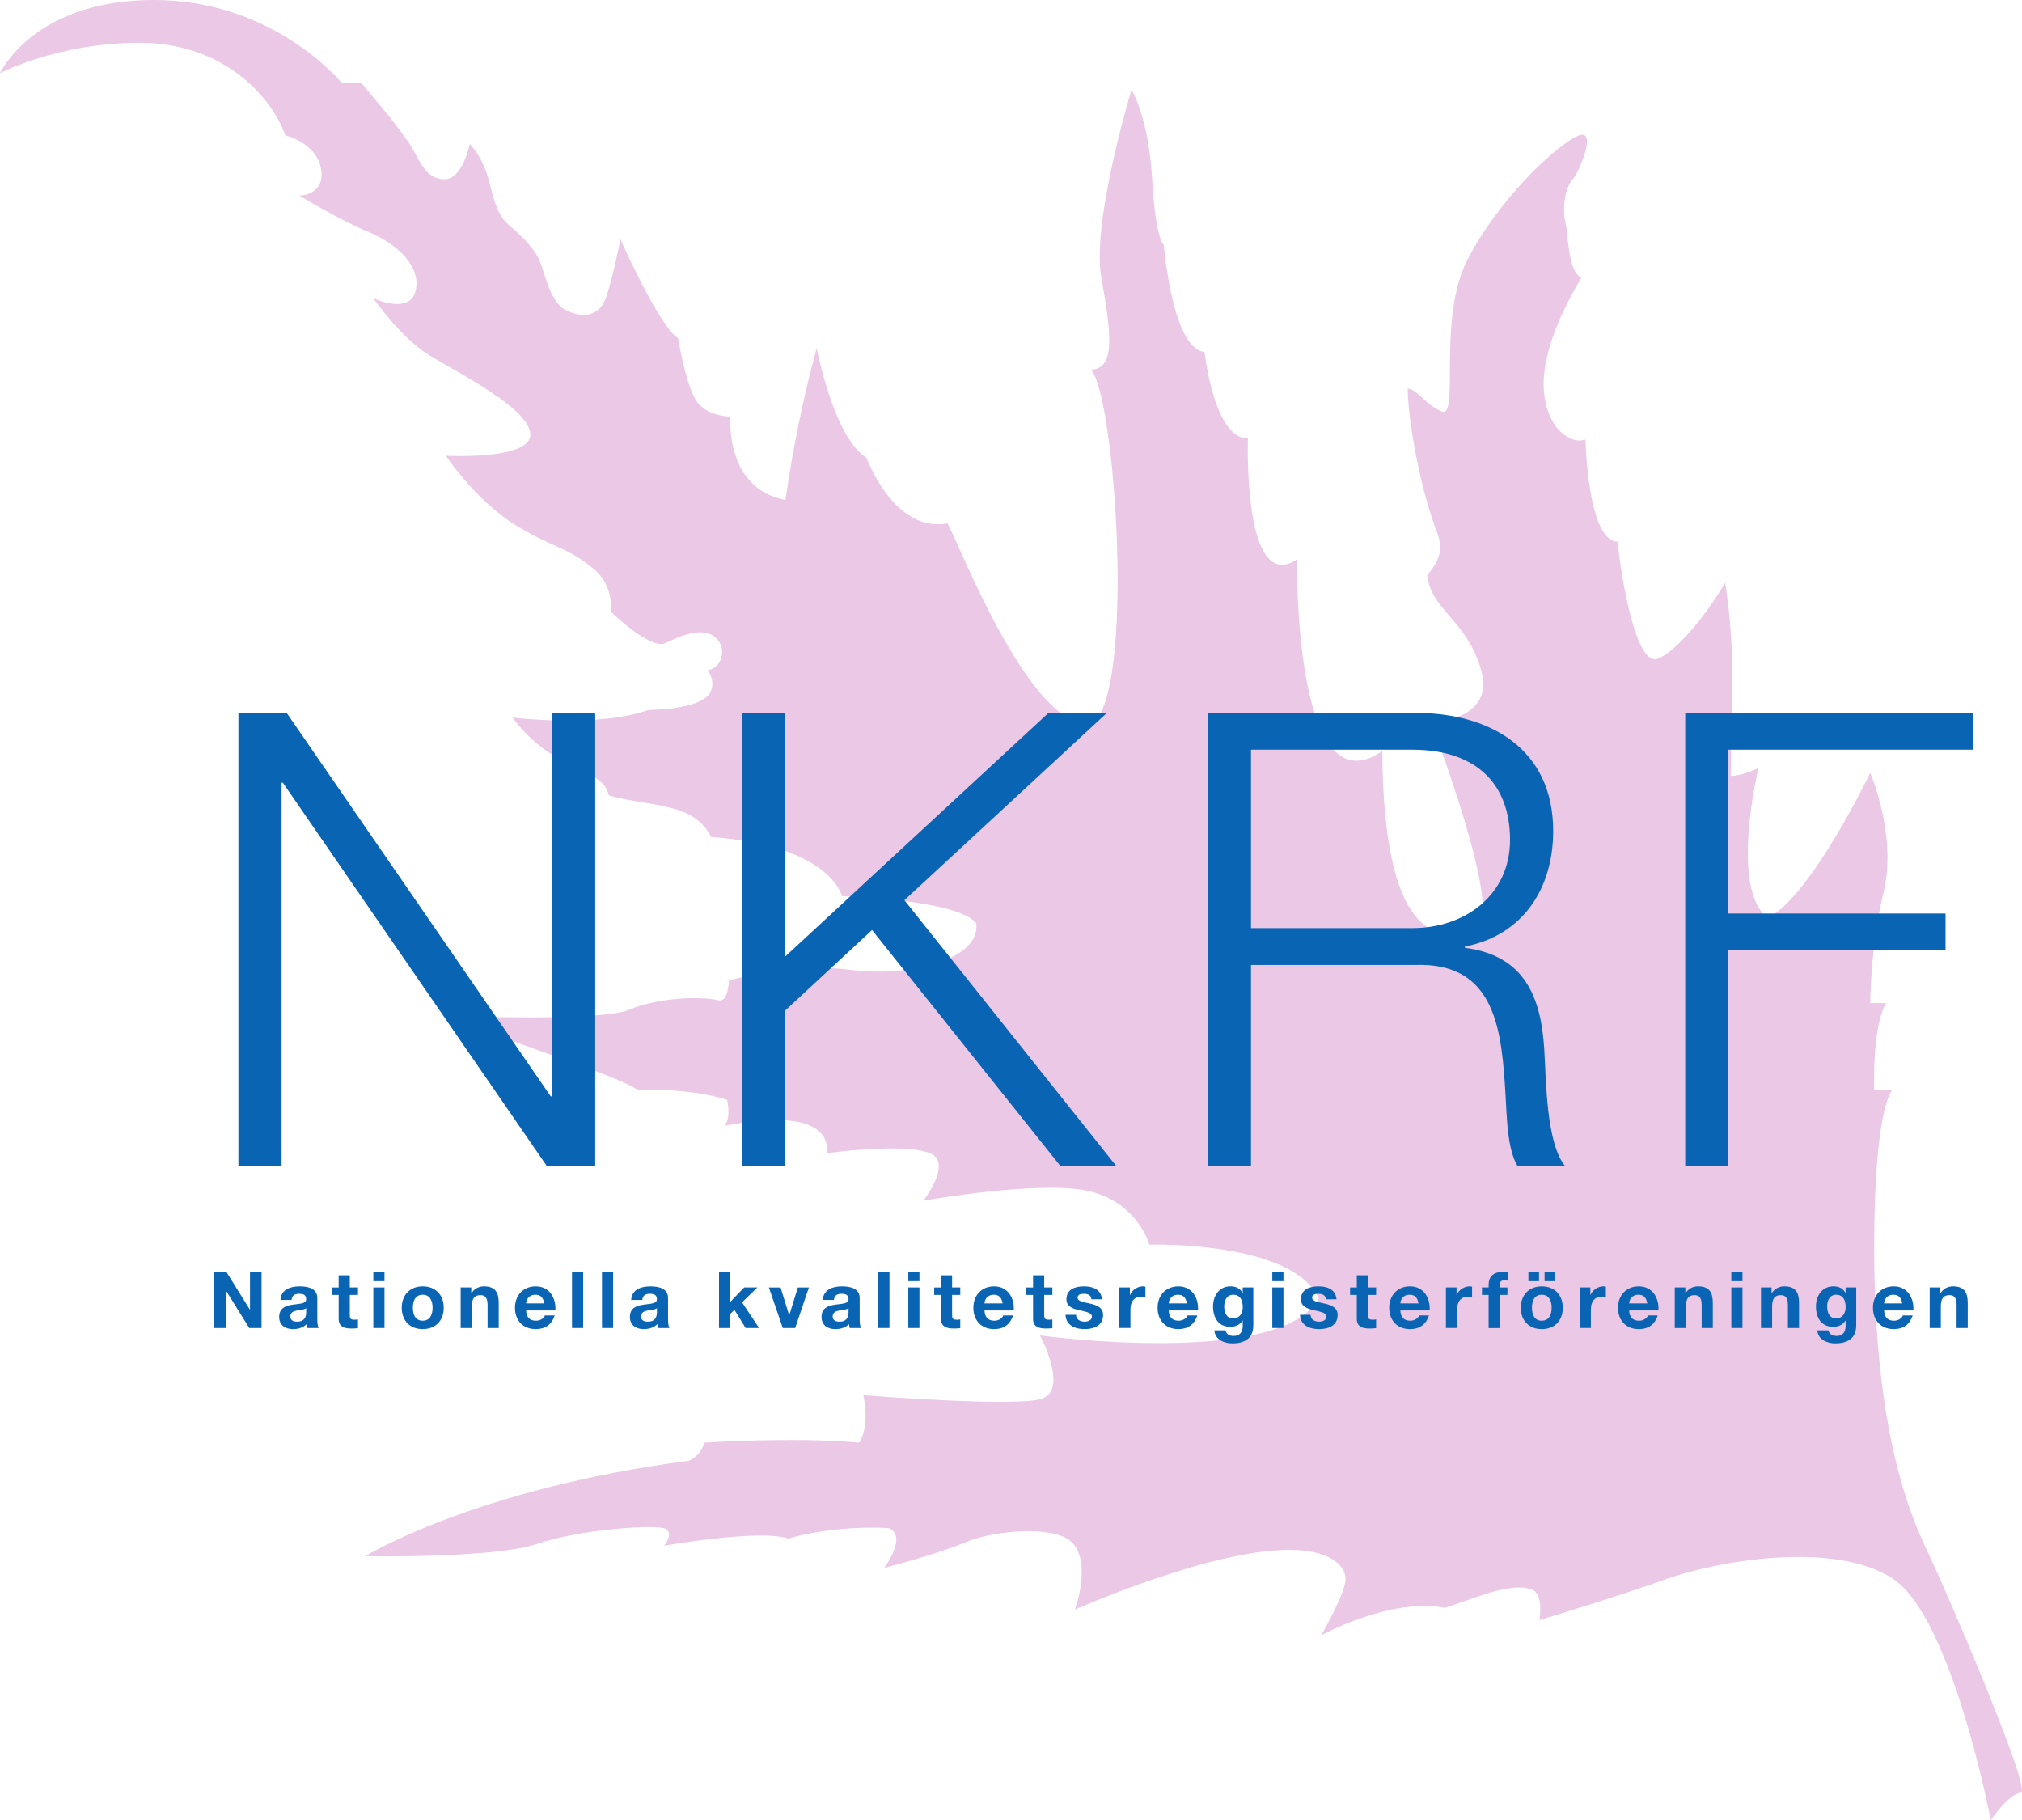 <?xml version="1.0" encoding="UTF-8"?>
<svg xmlns="http://www.w3.org/2000/svg" id="Lager_1" data-name="Lager 1" viewBox="0 0 1000 900">
  <path d="M819.86,325.75c6.47-2.49,19.21-14.29,33.33-37.46,5.49,34.37,3.14,62.18,2.74,95.39,5.88,0,13.72-3.86,13.72-3.86,0,0-14.51,59.86,4.71,74.15,21.57-11.2,50.58-71.83,50.58-71.83,0,0,13.33,30.89,6.67,58.7-6.67,27.81-6.67,55.22-6.67,55.22h7.84c-7.06,11.97-5.88,42.87-5.88,42.87h9.02s-9.02,7.72-9.02,77.62c0,92.68,18.04,133.23,27.05,152.16,9.02,18.92,51.36,117.4,45.48,117.79-5.88.39-14.9,13.52-14.9,13.52,0,0-19.11-100.31-48.52-119.43-29.41-19.12-87.93-8.4-112.04.29-24.11,8.69-62.64,20.27-62.64,20.27,0,0,2.3-12.45-3.53-15.06-10.59-4.05-28.52,4.34-43.23,8.98-27.05-5.21-61.17,13.61-61.17,13.61,0,0,12.06-20.85,12.06-27.81s-8.23-14.48-27.94-14.48c-39.41,0-105.86,29.54-105.86,29.54,0,0,8.82-24.33-2.24-33.89-8.71-7.53-37.45-5.5-51.86.58-14.41,6.08-40.29,12.74-40.29,12.74,0,0,11.76-15.64,2.35-19.7-19.7-1.16-39.7,2.03-49.7,5.21-13.82-4.92-61.46,3.48-61.46,3.48,0,0,5-6.08.59-8.4-4.41-2.32-42.35.29-63.52,7.53-21.17,7.24-84.99,6.08-84.99,6.08,0,0,54.11-33.31,159.97-47.21,6.18-2.32,7.94-8.98,7.94-8.98,0,0,43.52-2.9,76.46,0,5.59-8.4,2.06-23.46,2.06-23.46,0,0,72.34,5.79,87.34,2.03,15-3.77,0-31.57,0-31.57,0,0,118.8,16.22,137.92-18.25-12.94-28.67-83.81-26.65-83.81-26.65,0,0-5.59-20.56-29.41-26.36-23.82-5.79-82.34,4.63-82.34,4.63,0,0,10-12.74,7.06-19.98-3.23-10.72-54.99-3.48-54.99-3.48,0,0,6.76-24.62-50.29-13.61,3.23-4.34,1.18-12.74,1.18-12.74,0,0-14.65-5.64-44.35-5.06-14.12-9.27-82.1-28.83-88.57-36.36,0,0,70.87,2.61,84.4-3.19,13.53-5.79,34.7-6.95,44.4-4.63,4.71.87,5-9.85,5-9.85,0,0,30.88-8.98,60.58-5.21,29.7,3.77,63.81-5.5,61.75-22.88-7.94-11.88-66.46-13.61-66.46-13.61,0,0-5.29-24.91-64.7-29.25-8.53-17.38-30-14.77-50.58-20.56-3.23-14.48-27.35-11.01-47.64-38.52,0,0,42.35,5.21,67.34-3.77,9.41,0,25.29-1.74,29.7-7.53s-.59-12.16-.59-12.16c6.76-.58,10.29-10.72,3.82-16.22-6.47-5.5-17.35-.58-24.7,2.9-7.35,3.48-27.05-15.64-27.05-15.64,0,0,1.88-11.3-7.06-19.98-14.41-12.45-21.17-11.01-40.58-23.17-19.41-12.16-33.82-33.89-33.82-33.89,0,0,41.76,2.32,41.76-10.43s-34.99-30.12-49.7-39.1c-14.7-8.98-27.94-28.38-27.94-28.38,0,0,17.94,8.4,20.88-3.48,2.94-11.88-8.53-23.17-23.23-29.25-14.7-6.08-34.11-17.96-34.11-17.96,0,0,12.94-.29,10.59-13.32-2.35-13.03-17.64-16.51-17.64-16.51-7.35-20.27-31.47-45.76-72.05-45.76S0,36.2,0,36.2C0,36.2,16.47,0,76.16,0s92.93,41.13,92.93,41.13h9.7s19.7,22.88,24.7,31.57c5,8.69,7.65,15.93,16.47,15.93s12.35-17.38,12.35-17.38c0,0,6.77,5.87,10.17,20.56,3.4,14.69,7.06,17.78,10.47,20.62s10.2,9.02,13.34,15.21c3.14,6.19,5.23,21.65,13.61,25.77,8.37,4.12,16.75,3.35,20.15-7.22,3.4-10.57,6.8-27.83,6.8-27.83,0,0,18.84,42.52,28.52,48.97,0,0,4.19,26.03,10.2,32.47,6.02,6.44,15.7,6.19,15.7,6.19,0,0-3.14,35.57,27.21,41.23,6.02-42.78,15.44-75,15.44-75,0,0,8.37,44.07,24.6,54.12,0,0,13.61,37.37,40.03,32.47,6.28,10.82,39.77,99.74,70.65,99.74,22.76-12.11,12.56-163.65.26-175.76,12.3-.26,10.2-17.52,5.23-45.36-4.97-27.83,14.91-93.04,14.91-93.04,0,0,8.37,13.14,10.2,44.07s5.76,32.47,5.76,32.47c0,0,4.19,51.8,20.15,53.09,0,0,4.71,43.04,21.46,42.78,0,0-2.62,77.83,24.33,59.79,0,0-2.09,125.25,42.13,94.84.52,90.72,26.43,95.87,46.31,88.14,14.65-6.96-22.24-102.31-22.24-102.31,0,0,31.92-.77,24.86-25.77-7.06-25-24.86-29.64-26.69-47.16,4.71-5.41,8.19-10.84,5.23-20.1-7.85-19.59-14.65-53.86-14.91-72.16,5.49,1.03,7.59,7.22,16.75,11.34,9.16,4.12-2.35-45.62,12.82-75,15.18-29.38,42.13-54.89,53.64-60.82s1.83,17.27-1.83,21.39c-3.66,4.12-4.97,14.17-3.4,20.88,1.57,6.7,1.05,23.71,7.85,27.58-4.71,7.99-18.58,31.7-18.58,52.32s12.56,30.41,20.67,27.58c0,0,1.05,50.51,15.96,50.51.52,8.5,7.9,62.48,19.78,57.91Z" fill="#ebc8e6" stroke-width="0"></path>
  <g>
    <path d="M117.91,352.52h23.86l130.62,189.65h.63v-189.65h21.35v224.19h-23.86l-130.62-189.65h-.63v189.65h-21.35v-224.19Z" fill="#0a64b4" stroke-width="0"></path>
    <path d="M366.89,352.52h21.35v120.57l130.31-120.57h28.89l-100.16,92.63,104.87,131.56h-27.63l-93.25-116.81-43.02,39.88v76.93h-21.35v-224.19Z" fill="#0a64b4" stroke-width="0"></path>
    <path d="M597.34,352.52h102.67c37.05,0,68.13,17.9,68.13,58.4,0,28.26-14.76,51.5-43.64,57.15v.63c29.2,3.77,37.68,23.86,39.25,50.55.94,15.39.94,46.16,10.36,57.46h-23.55c-5.34-8.79-5.34-25.43-5.96-34.85-1.88-31.4-4.4-66.25-44.9-64.68h-81.01v99.54h-21.35v-224.19ZM618.69,458.96h79.75c26.06,0,48.36-16.33,48.36-43.65s-16.33-44.58-48.36-44.58h-79.75v88.23Z" fill="#0a64b4" stroke-width="0"></path>
    <path d="M833.44,352.52h142.24v18.21h-120.88v81.01h107.38v18.21h-107.38v106.76h-21.35v-224.19Z" fill="#0a64b4" stroke-width="0"></path>
  </g>
  <g>
    <path d="M105.94,629h6.05l11.57,18.59h.08v-18.59h5.71v27.71h-6.09l-11.53-18.55h-.08v18.55h-5.71v-27.71Z" fill="#0a64b4" stroke-width="0"></path>
    <path d="M138.69,642.82c.31-5.16,4.93-6.71,9.43-6.71,4,0,8.81.89,8.81,5.71v10.44c0,1.83.19,3.65.7,4.46h-5.59c-.19-.62-.35-1.28-.39-1.94-1.75,1.82-4.31,2.48-6.75,2.48-3.81,0-6.83-1.9-6.83-6.02,0-4.54,3.42-5.63,6.83-6.09,3.38-.51,6.52-.39,6.52-2.64,0-2.37-1.63-2.72-3.57-2.72-2.1,0-3.45.85-3.65,3.03h-5.51ZM151.43,646.9c-.93.81-2.87.85-4.58,1.16-1.71.35-3.26.93-3.26,2.95s1.59,2.56,3.38,2.56c4.31,0,4.46-3.41,4.46-4.62v-2.06Z" fill="#0a64b4" stroke-width="0"></path>
    <path d="M173,636.65h4.04v3.69h-4.04v9.94c0,1.86.47,2.33,2.33,2.33.58,0,1.13-.04,1.71-.16v4.31c-.93.16-2.14.2-3.22.2-3.38,0-6.33-.78-6.33-4.77v-11.84h-3.34v-3.69h3.34v-6.02h5.51v6.02Z" fill="#0a64b4" stroke-width="0"></path>
    <path d="M190.15,633.54h-5.51v-4.54h5.51v4.54ZM184.64,636.65h5.51v20.06h-5.51v-20.06Z" fill="#0a64b4" stroke-width="0"></path>
    <path d="M209.05,636.11c6.33,0,10.4,4.19,10.4,10.59s-4.07,10.56-10.4,10.56-10.36-4.19-10.36-10.56,4.08-10.59,10.36-10.59ZM209.05,653.1c3.77,0,4.89-3.22,4.89-6.4s-1.12-6.44-4.89-6.44-4.85,3.22-4.85,6.44,1.12,6.4,4.85,6.4Z" fill="#0a64b4" stroke-width="0"></path>
    <path d="M227.83,636.65h5.24v2.79h.12c1.4-2.25,3.8-3.34,6.13-3.34,5.86,0,7.33,3.3,7.33,8.27v12.34h-5.51v-11.33c0-3.3-.97-4.93-3.53-4.93-2.99,0-4.27,1.67-4.27,5.74v10.52h-5.51v-20.06Z" fill="#0a64b4" stroke-width="0"></path>
    <path d="M260.19,648.02c.16,3.49,1.86,5.08,4.93,5.08,2.21,0,4-1.36,4.35-2.6h4.85c-1.55,4.74-4.85,6.76-9.39,6.76-6.33,0-10.25-4.35-10.25-10.56s4.15-10.59,10.25-10.59c6.83,0,10.13,5.74,9.74,11.92h-14.48ZM269.16,644.53c-.5-2.8-1.71-4.27-4.39-4.27-3.49,0-4.5,2.72-4.58,4.27h8.97Z" fill="#0a64b4" stroke-width="0"></path>
    <path d="M282.89,629h5.51v27.71h-5.51v-27.71Z" fill="#0a64b4" stroke-width="0"></path>
    <path d="M297.72,629h5.51v27.71h-5.51v-27.71Z" fill="#0a64b4" stroke-width="0"></path>
    <path d="M312.15,642.82c.31-5.16,4.93-6.71,9.43-6.71,4,0,8.81.89,8.81,5.71v10.44c0,1.83.19,3.65.7,4.46h-5.59c-.19-.62-.35-1.28-.39-1.94-1.75,1.82-4.31,2.48-6.75,2.48-3.81,0-6.83-1.9-6.83-6.02,0-4.54,3.42-5.63,6.83-6.09,3.38-.51,6.52-.39,6.52-2.64,0-2.37-1.63-2.72-3.57-2.72-2.1,0-3.45.85-3.65,3.03h-5.51ZM324.88,646.9c-.93.81-2.87.85-4.58,1.16-1.71.35-3.26.93-3.26,2.95s1.59,2.56,3.38,2.56c4.31,0,4.46-3.41,4.46-4.62v-2.06Z" fill="#0a64b4" stroke-width="0"></path>
    <path d="M355.58,629h5.51v14.87l6.95-7.22h6.52l-7.57,7.37,8.42,12.69h-6.67l-5.51-8.96-2.13,2.06v6.91h-5.51v-27.71Z" fill="#0a64b4" stroke-width="0"></path>
    <path d="M393.26,656.72h-6.13l-6.87-20.06h5.78l4.23,13.7h.08l4.23-13.7h5.47l-6.79,20.06Z" fill="#0a64b4" stroke-width="0"></path>
    <path d="M406.92,642.82c.31-5.16,4.93-6.71,9.43-6.71,4,0,8.81.89,8.81,5.71v10.44c0,1.83.19,3.65.7,4.46h-5.59c-.19-.62-.35-1.28-.39-1.94-1.75,1.82-4.31,2.48-6.75,2.48-3.8,0-6.83-1.9-6.83-6.02,0-4.54,3.42-5.63,6.83-6.09,3.38-.51,6.52-.39,6.52-2.64,0-2.37-1.63-2.72-3.57-2.72-2.1,0-3.45.85-3.65,3.03h-5.51ZM419.65,646.9c-.93.81-2.87.85-4.58,1.16-1.71.35-3.26.93-3.26,2.95s1.59,2.56,3.38,2.56c4.31,0,4.46-3.41,4.46-4.62v-2.06Z" fill="#0a64b4" stroke-width="0"></path>
    <path d="M434.39,629h5.51v27.71h-5.51v-27.71Z" fill="#0a64b4" stroke-width="0"></path>
    <path d="M454.72,633.54h-5.51v-4.54h5.51v4.54ZM449.21,636.65h5.51v20.06h-5.51v-20.06Z" fill="#0a64b4" stroke-width="0"></path>
    <path d="M470.87,636.65h4.04v3.69h-4.04v9.94c0,1.86.47,2.33,2.33,2.33.58,0,1.13-.04,1.71-.16v4.31c-.93.16-2.14.2-3.22.2-3.38,0-6.33-.78-6.33-4.77v-11.84h-3.34v-3.69h3.34v-6.02h5.51v6.02Z" fill="#0a64b4" stroke-width="0"></path>
    <path d="M486.89,648.02c.16,3.49,1.86,5.08,4.93,5.08,2.21,0,4-1.36,4.35-2.6h4.85c-1.55,4.74-4.85,6.76-9.39,6.76-6.33,0-10.25-4.35-10.25-10.56s4.15-10.59,10.25-10.59c6.83,0,10.13,5.74,9.74,11.92h-14.48ZM495.86,644.53c-.5-2.8-1.71-4.27-4.39-4.27-3.49,0-4.5,2.72-4.58,4.27h8.97Z" fill="#0a64b4" stroke-width="0"></path>
    <path d="M516.42,636.65h4.04v3.69h-4.04v9.94c0,1.86.47,2.33,2.33,2.33.58,0,1.13-.04,1.71-.16v4.31c-.93.16-2.14.2-3.22.2-3.38,0-6.33-.78-6.33-4.77v-11.84h-3.34v-3.69h3.34v-6.02h5.51v6.02Z" fill="#0a64b4" stroke-width="0"></path>
    <path d="M532.18,650.19c.04,2.41,2.06,3.38,4.23,3.38,1.59,0,3.61-.62,3.61-2.56,0-1.67-2.29-2.25-6.25-3.1-3.18-.7-6.36-1.83-6.36-5.36,0-5.12,4.43-6.44,8.74-6.44s8.42,1.47,8.85,6.4h-5.24c-.16-2.14-1.78-2.72-3.76-2.72-1.24,0-3.07.23-3.07,1.86,0,1.98,3.11,2.25,6.25,2.99,3.22.74,6.37,1.9,6.37,5.63,0,5.28-4.58,6.99-9.16,6.99s-9.2-1.75-9.43-7.07h5.24Z" fill="#0a64b4" stroke-width="0"></path>
    <path d="M553.56,636.65h5.24v3.72h.08c1.01-2.52,3.72-4.27,6.4-4.27.39,0,.85.08,1.2.19v5.12c-.51-.11-1.32-.19-1.98-.19-4.03,0-5.43,2.91-5.43,6.44v9.04h-5.51v-20.06Z" fill="#0a64b4" stroke-width="0"></path>
    <path d="M578.01,648.02c.16,3.49,1.86,5.08,4.93,5.08,2.21,0,4-1.36,4.35-2.6h4.85c-1.55,4.74-4.85,6.76-9.39,6.76-6.33,0-10.25-4.35-10.25-10.56s4.15-10.59,10.25-10.59c6.83,0,10.13,5.74,9.74,11.92h-14.48ZM586.98,644.53c-.51-2.8-1.71-4.27-4.39-4.27-3.49,0-4.5,2.72-4.58,4.27h8.97Z" fill="#0a64b4" stroke-width="0"></path>
    <path d="M619.84,655.43c0,3.3-1.16,8.89-10.4,8.89-3.96,0-8.58-1.86-8.85-6.44h5.47c.51,2.06,2.17,2.76,4.11,2.76,3.07,0,4.46-2.1,4.43-4.97v-2.64h-.08c-1.2,2.09-3.61,3.1-6.02,3.1-6.02,0-8.58-4.58-8.58-10.09,0-5.2,2.99-9.94,8.62-9.94,2.64,0,4.66.89,5.98,3.22h.08v-2.68h5.24v18.78ZM614.61,646.43c0-3.26-1.13-6.17-4.7-6.17-3.1,0-4.46,2.72-4.46,5.71s1.09,6.02,4.46,6.02c3.15,0,4.7-2.68,4.7-5.55Z" fill="#0a64b4" stroke-width="0"></path>
    <path d="M634.74,633.54h-5.51v-4.54h5.51v4.54ZM629.23,636.65h5.51v20.06h-5.51v-20.06Z" fill="#0a64b4" stroke-width="0"></path>
    <path d="M648.17,650.19c.04,2.41,2.06,3.38,4.23,3.38,1.59,0,3.61-.62,3.61-2.56,0-1.67-2.29-2.25-6.25-3.1-3.18-.7-6.36-1.83-6.36-5.36,0-5.12,4.42-6.44,8.73-6.44s8.42,1.47,8.85,6.4h-5.24c-.16-2.14-1.78-2.72-3.76-2.72-1.24,0-3.07.23-3.07,1.86,0,1.98,3.1,2.25,6.25,2.99,3.22.74,6.37,1.9,6.37,5.63,0,5.28-4.58,6.99-9.16,6.99s-9.2-1.75-9.43-7.07h5.24Z" fill="#0a64b4" stroke-width="0"></path>
    <path d="M676.53,636.65h4.04v3.69h-4.04v9.94c0,1.86.47,2.33,2.33,2.33.58,0,1.13-.04,1.71-.16v4.31c-.93.16-2.14.2-3.22.2-3.38,0-6.33-.78-6.33-4.77v-11.84h-3.33v-3.69h3.33v-6.02h5.51v6.02Z" fill="#0a64b4" stroke-width="0"></path>
    <path d="M692.56,648.02c.16,3.49,1.86,5.08,4.93,5.08,2.21,0,4-1.36,4.35-2.6h4.85c-1.55,4.74-4.85,6.76-9.39,6.76-6.33,0-10.25-4.35-10.25-10.56s4.15-10.59,10.25-10.59c6.83,0,10.13,5.74,9.74,11.92h-14.48ZM701.53,644.53c-.51-2.8-1.71-4.27-4.39-4.27-3.49,0-4.5,2.72-4.58,4.27h8.97Z" fill="#0a64b4" stroke-width="0"></path>
    <path d="M715.11,636.65h5.24v3.72h.08c1.01-2.52,3.72-4.27,6.4-4.27.39,0,.85.08,1.2.19v5.12c-.51-.11-1.32-.19-1.98-.19-4.03,0-5.43,2.91-5.43,6.44v9.04h-5.51v-20.06Z" fill="#0a64b4" stroke-width="0"></path>
    <path d="M736.22,640.34h-3.3v-3.69h3.3v-1.55c0-3.53,2.21-6.09,6.71-6.09.97,0,1.98.12,2.91.16v4.12c-.66-.08-1.32-.12-2.02-.12-1.47,0-2.1.62-2.1,2.29v1.21h3.8v3.69h-3.8v16.38h-5.51v-16.38Z" fill="#0a64b4" stroke-width="0"></path>
    <path d="M762.49,636.11c6.33,0,10.4,4.19,10.4,10.59s-4.08,10.56-10.4,10.56-10.36-4.19-10.36-10.56,4.08-10.59,10.36-10.59ZM755.89,629h5.24v4.54h-5.24v-4.54ZM762.49,653.1c3.77,0,4.89-3.22,4.89-6.4s-1.12-6.44-4.89-6.44-4.85,3.22-4.85,6.44,1.13,6.4,4.85,6.4ZM763.89,629h5.24v4.54h-5.24v-4.54Z" fill="#0a64b4" stroke-width="0"></path>
    <path d="M781.27,636.65h5.24v3.72h.08c1.01-2.52,3.72-4.27,6.4-4.27.39,0,.85.08,1.2.19v5.12c-.51-.11-1.32-.19-1.98-.19-4.03,0-5.43,2.91-5.43,6.44v9.04h-5.51v-20.06Z" fill="#0a64b4" stroke-width="0"></path>
    <path d="M805.71,648.02c.16,3.49,1.86,5.08,4.93,5.08,2.21,0,4-1.36,4.35-2.6h4.85c-1.55,4.74-4.85,6.76-9.39,6.76-6.33,0-10.25-4.35-10.25-10.56s4.15-10.59,10.25-10.59c6.83,0,10.13,5.74,9.74,11.92h-14.48ZM814.68,644.53c-.51-2.8-1.71-4.27-4.39-4.27-3.49,0-4.5,2.72-4.58,4.27h8.97Z" fill="#0a64b4" stroke-width="0"></path>
    <path d="M828.26,636.65h5.24v2.79h.12c1.4-2.25,3.8-3.34,6.13-3.34,5.86,0,7.33,3.3,7.33,8.27v12.34h-5.51v-11.33c0-3.3-.97-4.93-3.53-4.93-2.99,0-4.27,1.67-4.27,5.74v10.52h-5.51v-20.06Z" fill="#0a64b4" stroke-width="0"></path>
    <path d="M861.75,633.54h-5.51v-4.54h5.51v4.54ZM856.24,636.65h5.51v20.06h-5.51v-20.06Z" fill="#0a64b4" stroke-width="0"></path>
    <path d="M870.91,636.65h5.24v2.79h.12c1.4-2.25,3.8-3.34,6.13-3.34,5.86,0,7.33,3.3,7.33,8.27v12.34h-5.51v-11.33c0-3.3-.97-4.93-3.53-4.93-2.99,0-4.27,1.67-4.27,5.74v10.52h-5.51v-20.06Z" fill="#0a64b4" stroke-width="0"></path>
    <path d="M918.02,655.43c0,3.3-1.16,8.89-10.4,8.89-3.96,0-8.58-1.86-8.85-6.44h5.47c.51,2.06,2.17,2.76,4.11,2.76,3.07,0,4.46-2.1,4.42-4.97v-2.64h-.08c-1.2,2.09-3.61,3.1-6.02,3.1-6.02,0-8.58-4.58-8.58-10.09,0-5.2,2.99-9.94,8.62-9.94,2.64,0,4.66.89,5.98,3.22h.08v-2.68h5.24v18.78ZM912.78,646.43c0-3.26-1.12-6.17-4.7-6.17-3.1,0-4.46,2.72-4.46,5.71s1.09,6.02,4.46,6.02c3.15,0,4.7-2.68,4.7-5.55Z" fill="#0a64b4" stroke-width="0"></path>
    <path d="M931.79,648.02c.16,3.49,1.86,5.08,4.93,5.08,2.21,0,4-1.36,4.35-2.6h4.85c-1.55,4.74-4.85,6.76-9.39,6.76-6.33,0-10.25-4.35-10.25-10.56s4.15-10.59,10.25-10.59c6.83,0,10.13,5.74,9.74,11.92h-14.48ZM940.76,644.53c-.51-2.8-1.71-4.27-4.39-4.27-3.49,0-4.5,2.72-4.58,4.27h8.97Z" fill="#0a64b4" stroke-width="0"></path>
    <path d="M954.34,636.65h5.24v2.79h.12c1.4-2.25,3.8-3.34,6.13-3.34,5.86,0,7.33,3.3,7.33,8.27v12.34h-5.51v-11.33c0-3.3-.97-4.93-3.53-4.93-2.99,0-4.27,1.67-4.27,5.74v10.52h-5.51v-20.06Z" fill="#0a64b4" stroke-width="0"></path>
  </g>
</svg>
